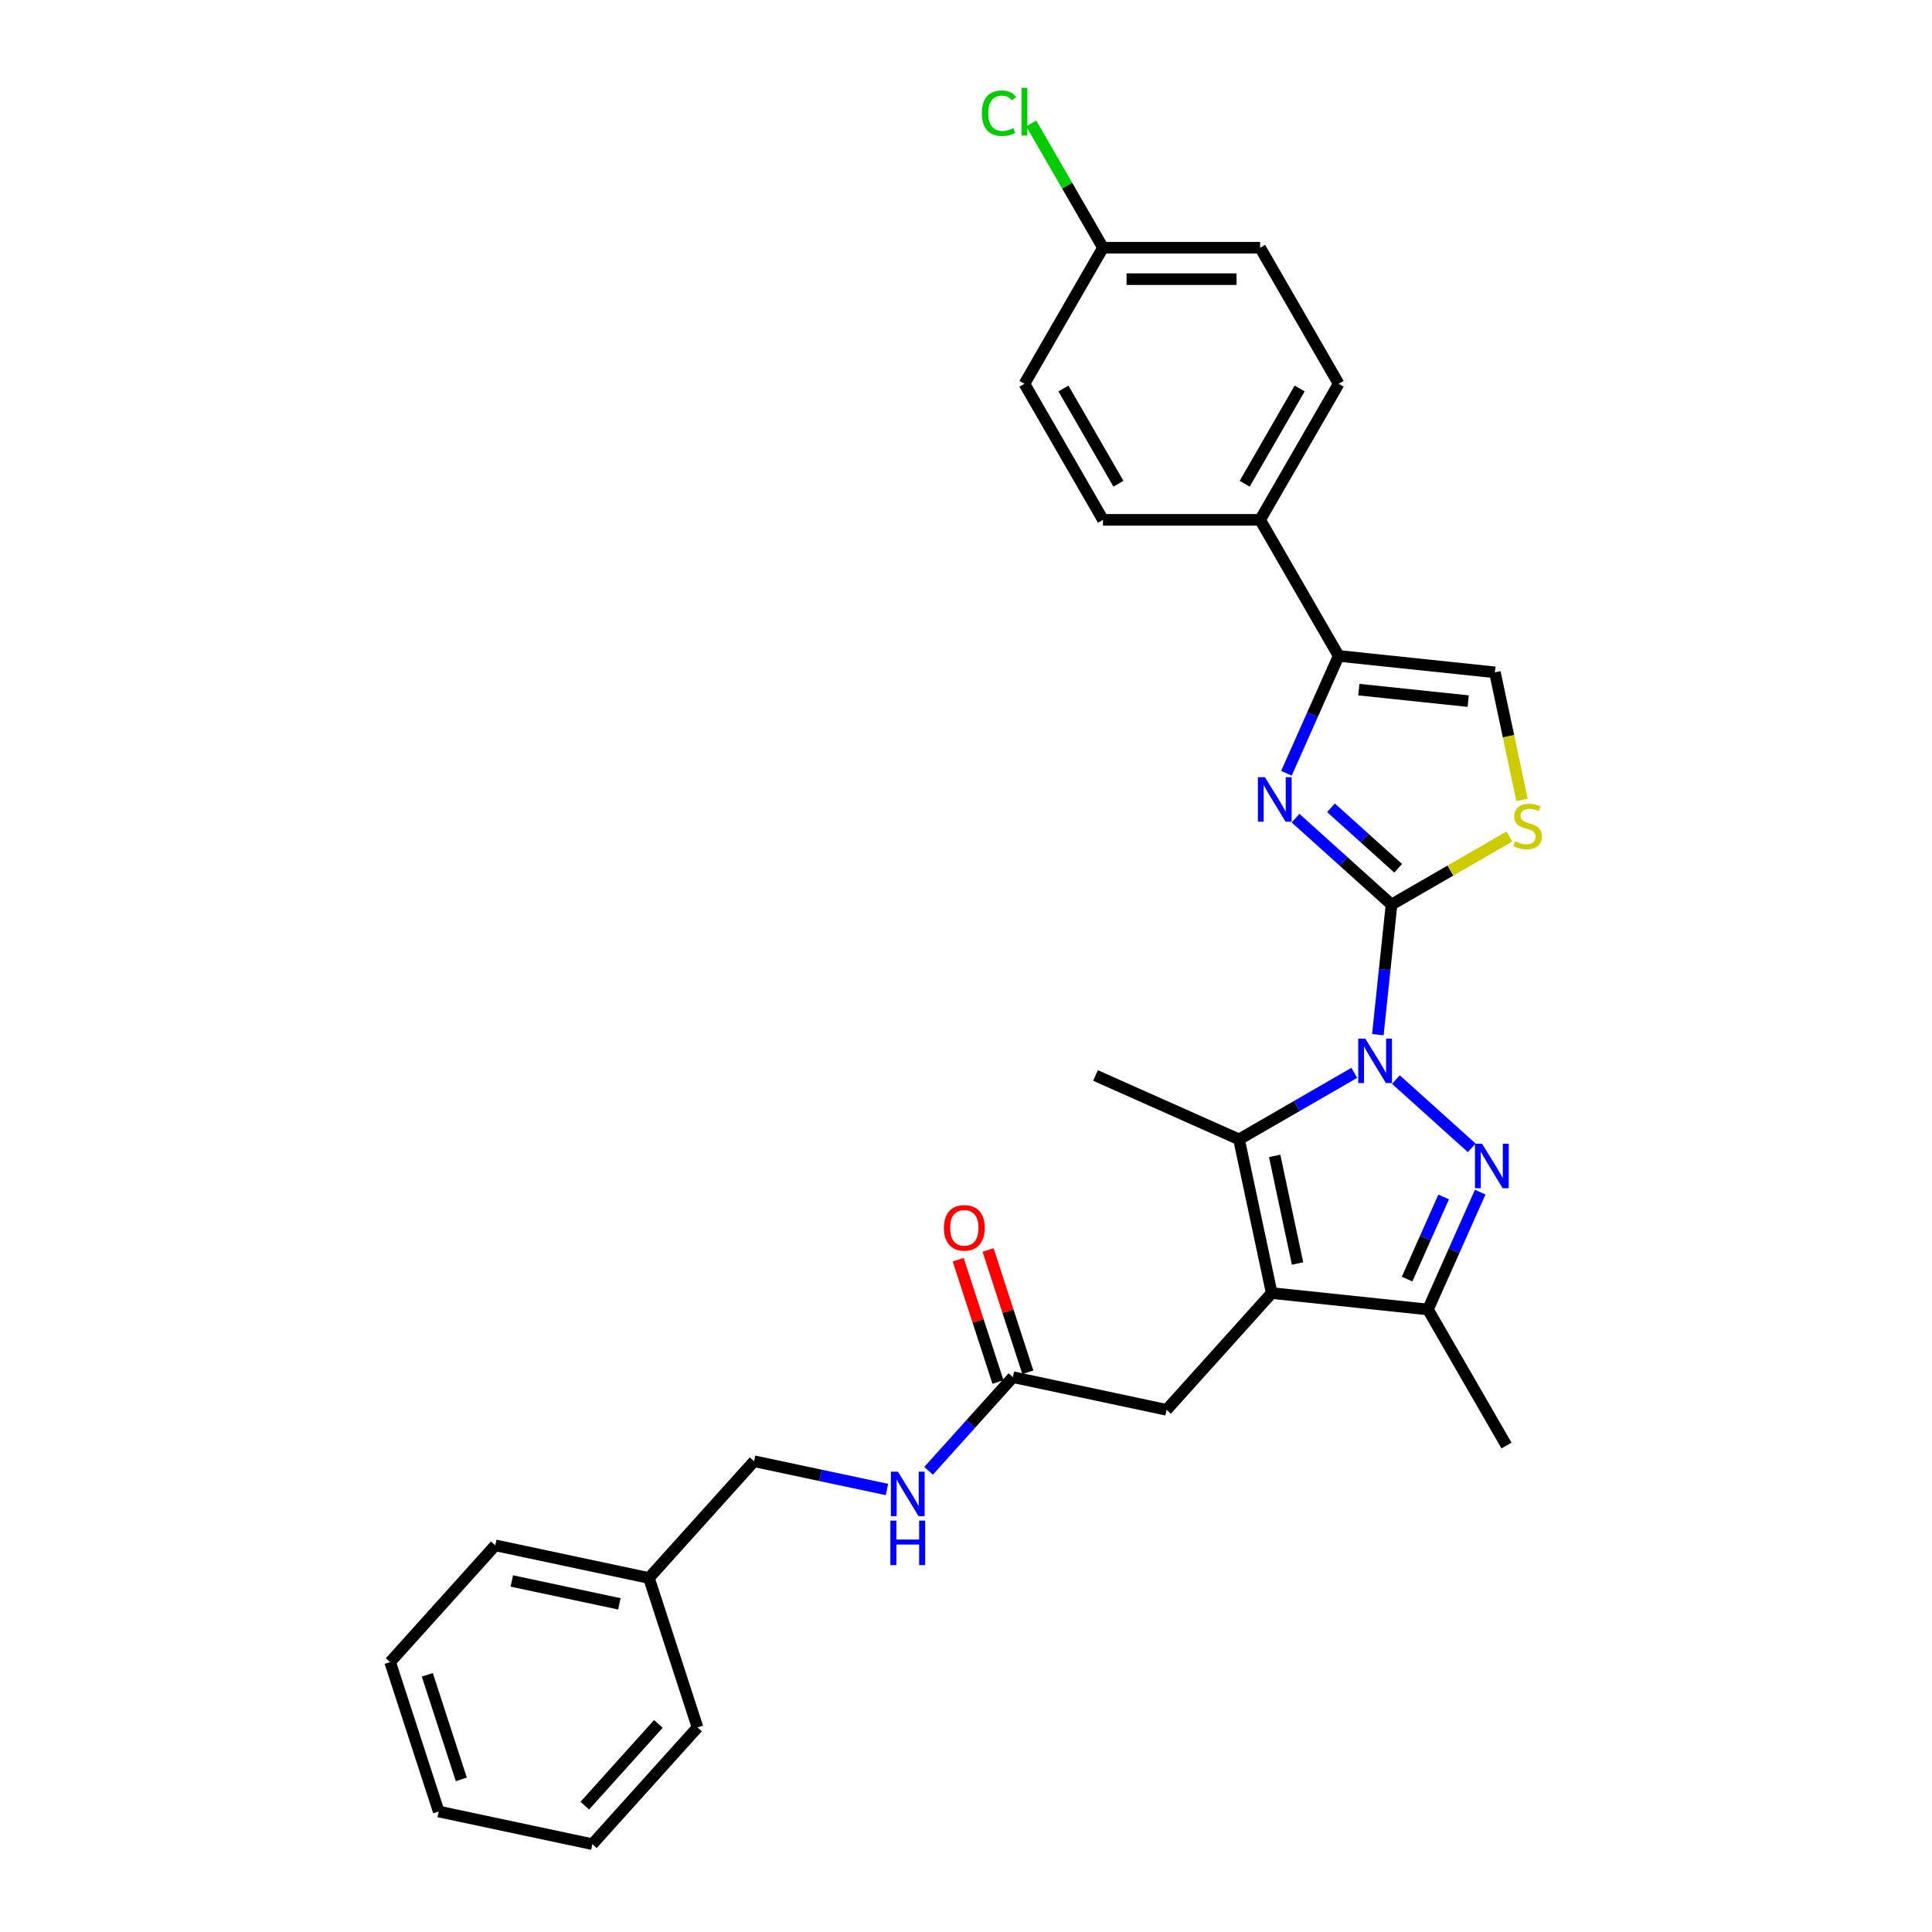 <?xml version='1.0' encoding='iso-8859-1'?>
<svg version='1.1' baseProfile='full'
              xmlns='http://www.w3.org/2000/svg'
                      xmlns:rdkit='http://www.rdkit.org/xml'
                      xmlns:xlink='http://www.w3.org/1999/xlink'
                  xml:space='preserve'
width='1000px' height='1000px' viewBox='0 0 1000 1000'>
<!-- END OF HEADER -->
<rect style='opacity:1.0;fill:#FFFFFF;stroke:none' width='1000' height='1000' x='0' y='0'> </rect>
<path class='bond-0' d='M 713.172,535.535 L 716.711,501.871' style='fill:none;fill-rule:evenodd;stroke:#0000FF;stroke-width:6px;stroke-linecap:butt;stroke-linejoin:miter;stroke-opacity:1' />
<path class='bond-0' d='M 716.711,501.871 L 720.249,468.207' style='fill:none;fill-rule:evenodd;stroke:#000000;stroke-width:6px;stroke-linecap:butt;stroke-linejoin:miter;stroke-opacity:1' />
<path class='bond-1' d='M 722.515,558.777 L 761.777,594.129' style='fill:none;fill-rule:evenodd;stroke:#0000FF;stroke-width:6px;stroke-linecap:butt;stroke-linejoin:miter;stroke-opacity:1' />
<path class='bond-3' d='M 700.981,555.299 L 671.152,572.521' style='fill:none;fill-rule:evenodd;stroke:#0000FF;stroke-width:6px;stroke-linecap:butt;stroke-linejoin:miter;stroke-opacity:1' />
<path class='bond-3' d='M 671.152,572.521 L 641.322,589.743' style='fill:none;fill-rule:evenodd;stroke:#000000;stroke-width:6px;stroke-linecap:butt;stroke-linejoin:miter;stroke-opacity:1' />
<path class='bond-4' d='M 720.249,468.207 L 695.416,445.848' style='fill:none;fill-rule:evenodd;stroke:#000000;stroke-width:6px;stroke-linecap:butt;stroke-linejoin:miter;stroke-opacity:1' />
<path class='bond-4' d='M 695.416,445.848 L 670.582,423.488' style='fill:none;fill-rule:evenodd;stroke:#0000FF;stroke-width:6px;stroke-linecap:butt;stroke-linejoin:miter;stroke-opacity:1' />
<path class='bond-4' d='M 723.682,449.413 L 706.298,433.761' style='fill:none;fill-rule:evenodd;stroke:#000000;stroke-width:6px;stroke-linecap:butt;stroke-linejoin:miter;stroke-opacity:1' />
<path class='bond-4' d='M 706.298,433.761 L 688.915,418.109' style='fill:none;fill-rule:evenodd;stroke:#0000FF;stroke-width:6px;stroke-linecap:butt;stroke-linejoin:miter;stroke-opacity:1' />
<path class='bond-7' d='M 720.249,468.207 L 750.753,450.596' style='fill:none;fill-rule:evenodd;stroke:#000000;stroke-width:6px;stroke-linecap:butt;stroke-linejoin:miter;stroke-opacity:1' />
<path class='bond-7' d='M 750.753,450.596 L 781.258,432.984' style='fill:none;fill-rule:evenodd;stroke:#CCCC00;stroke-width:6px;stroke-linecap:butt;stroke-linejoin:miter;stroke-opacity:1' />
<path class='bond-5' d='M 766.15,617.045 L 752.627,647.416' style='fill:none;fill-rule:evenodd;stroke:#0000FF;stroke-width:6px;stroke-linecap:butt;stroke-linejoin:miter;stroke-opacity:1' />
<path class='bond-5' d='M 752.627,647.416 L 739.105,677.787' style='fill:none;fill-rule:evenodd;stroke:#000000;stroke-width:6px;stroke-linecap:butt;stroke-linejoin:miter;stroke-opacity:1' />
<path class='bond-5' d='M 747.235,619.541 L 737.769,640.801' style='fill:none;fill-rule:evenodd;stroke:#0000FF;stroke-width:6px;stroke-linecap:butt;stroke-linejoin:miter;stroke-opacity:1' />
<path class='bond-5' d='M 737.769,640.801 L 728.304,662.061' style='fill:none;fill-rule:evenodd;stroke:#000000;stroke-width:6px;stroke-linecap:butt;stroke-linejoin:miter;stroke-opacity:1' />
<path class='bond-2' d='M 658.23,669.287 L 641.322,589.743' style='fill:none;fill-rule:evenodd;stroke:#000000;stroke-width:6px;stroke-linecap:butt;stroke-linejoin:miter;stroke-opacity:1' />
<path class='bond-2' d='M 671.603,653.974 L 659.767,598.293' style='fill:none;fill-rule:evenodd;stroke:#000000;stroke-width:6px;stroke-linecap:butt;stroke-linejoin:miter;stroke-opacity:1' />
<path class='bond-9' d='M 658.23,669.287 L 603.816,729.72' style='fill:none;fill-rule:evenodd;stroke:#000000;stroke-width:6px;stroke-linecap:butt;stroke-linejoin:miter;stroke-opacity:1' />
<path class='bond-29' d='M 658.23,669.287 L 739.105,677.787' style='fill:none;fill-rule:evenodd;stroke:#000000;stroke-width:6px;stroke-linecap:butt;stroke-linejoin:miter;stroke-opacity:1' />
<path class='bond-16' d='M 641.322,589.743 L 567.032,556.667' style='fill:none;fill-rule:evenodd;stroke:#000000;stroke-width:6px;stroke-linecap:butt;stroke-linejoin:miter;stroke-opacity:1' />
<path class='bond-6' d='M 665.848,400.245 L 679.37,369.874' style='fill:none;fill-rule:evenodd;stroke:#0000FF;stroke-width:6px;stroke-linecap:butt;stroke-linejoin:miter;stroke-opacity:1' />
<path class='bond-6' d='M 679.37,369.874 L 692.892,339.503' style='fill:none;fill-rule:evenodd;stroke:#000000;stroke-width:6px;stroke-linecap:butt;stroke-linejoin:miter;stroke-opacity:1' />
<path class='bond-22' d='M 739.105,677.787 L 779.766,748.213' style='fill:none;fill-rule:evenodd;stroke:#000000;stroke-width:6px;stroke-linecap:butt;stroke-linejoin:miter;stroke-opacity:1' />
<path class='bond-11' d='M 692.892,339.503 L 652.231,269.077' style='fill:none;fill-rule:evenodd;stroke:#000000;stroke-width:6px;stroke-linecap:butt;stroke-linejoin:miter;stroke-opacity:1' />
<path class='bond-30' d='M 692.892,339.503 L 773.767,348.003' style='fill:none;fill-rule:evenodd;stroke:#000000;stroke-width:6px;stroke-linecap:butt;stroke-linejoin:miter;stroke-opacity:1' />
<path class='bond-30' d='M 703.323,356.953 L 759.936,362.903' style='fill:none;fill-rule:evenodd;stroke:#000000;stroke-width:6px;stroke-linecap:butt;stroke-linejoin:miter;stroke-opacity:1' />
<path class='bond-8' d='M 787.802,414.031 L 780.784,381.017' style='fill:none;fill-rule:evenodd;stroke:#CCCC00;stroke-width:6px;stroke-linecap:butt;stroke-linejoin:miter;stroke-opacity:1' />
<path class='bond-8' d='M 780.784,381.017 L 773.767,348.003' style='fill:none;fill-rule:evenodd;stroke:#000000;stroke-width:6px;stroke-linecap:butt;stroke-linejoin:miter;stroke-opacity:1' />
<path class='bond-10' d='M 603.816,729.72 L 524.272,712.813' style='fill:none;fill-rule:evenodd;stroke:#000000;stroke-width:6px;stroke-linecap:butt;stroke-linejoin:miter;stroke-opacity:1' />
<path class='bond-12' d='M 524.272,712.813 L 502.448,737.05' style='fill:none;fill-rule:evenodd;stroke:#000000;stroke-width:6px;stroke-linecap:butt;stroke-linejoin:miter;stroke-opacity:1' />
<path class='bond-12' d='M 502.448,737.05 L 480.624,761.288' style='fill:none;fill-rule:evenodd;stroke:#0000FF;stroke-width:6px;stroke-linecap:butt;stroke-linejoin:miter;stroke-opacity:1' />
<path class='bond-13' d='M 532.006,710.3 L 521.721,678.647' style='fill:none;fill-rule:evenodd;stroke:#000000;stroke-width:6px;stroke-linecap:butt;stroke-linejoin:miter;stroke-opacity:1' />
<path class='bond-13' d='M 521.721,678.647 L 511.437,646.995' style='fill:none;fill-rule:evenodd;stroke:#FF0000;stroke-width:6px;stroke-linecap:butt;stroke-linejoin:miter;stroke-opacity:1' />
<path class='bond-13' d='M 516.538,715.326 L 506.253,683.673' style='fill:none;fill-rule:evenodd;stroke:#000000;stroke-width:6px;stroke-linecap:butt;stroke-linejoin:miter;stroke-opacity:1' />
<path class='bond-13' d='M 506.253,683.673 L 495.969,652.021' style='fill:none;fill-rule:evenodd;stroke:#FF0000;stroke-width:6px;stroke-linecap:butt;stroke-linejoin:miter;stroke-opacity:1' />
<path class='bond-14' d='M 652.231,269.077 L 692.892,198.651' style='fill:none;fill-rule:evenodd;stroke:#000000;stroke-width:6px;stroke-linecap:butt;stroke-linejoin:miter;stroke-opacity:1' />
<path class='bond-14' d='M 644.245,250.381 L 672.707,201.083' style='fill:none;fill-rule:evenodd;stroke:#000000;stroke-width:6px;stroke-linecap:butt;stroke-linejoin:miter;stroke-opacity:1' />
<path class='bond-15' d='M 652.231,269.077 L 570.91,269.077' style='fill:none;fill-rule:evenodd;stroke:#000000;stroke-width:6px;stroke-linecap:butt;stroke-linejoin:miter;stroke-opacity:1' />
<path class='bond-18' d='M 459.091,770.957 L 424.702,763.648' style='fill:none;fill-rule:evenodd;stroke:#0000FF;stroke-width:6px;stroke-linecap:butt;stroke-linejoin:miter;stroke-opacity:1' />
<path class='bond-18' d='M 424.702,763.648 L 390.314,756.338' style='fill:none;fill-rule:evenodd;stroke:#000000;stroke-width:6px;stroke-linecap:butt;stroke-linejoin:miter;stroke-opacity:1' />
<path class='bond-20' d='M 692.892,198.651 L 652.231,128.225' style='fill:none;fill-rule:evenodd;stroke:#000000;stroke-width:6px;stroke-linecap:butt;stroke-linejoin:miter;stroke-opacity:1' />
<path class='bond-19' d='M 570.91,269.077 L 530.25,198.651' style='fill:none;fill-rule:evenodd;stroke:#000000;stroke-width:6px;stroke-linecap:butt;stroke-linejoin:miter;stroke-opacity:1' />
<path class='bond-19' d='M 578.897,250.381 L 550.434,201.083' style='fill:none;fill-rule:evenodd;stroke:#000000;stroke-width:6px;stroke-linecap:butt;stroke-linejoin:miter;stroke-opacity:1' />
<path class='bond-17' d='M 570.91,128.225 L 530.25,198.651' style='fill:none;fill-rule:evenodd;stroke:#000000;stroke-width:6px;stroke-linecap:butt;stroke-linejoin:miter;stroke-opacity:1' />
<path class='bond-21' d='M 570.91,128.225 L 552.345,96.069' style='fill:none;fill-rule:evenodd;stroke:#000000;stroke-width:6px;stroke-linecap:butt;stroke-linejoin:miter;stroke-opacity:1' />
<path class='bond-21' d='M 552.345,96.069 L 533.779,63.912' style='fill:none;fill-rule:evenodd;stroke:#00CC00;stroke-width:6px;stroke-linecap:butt;stroke-linejoin:miter;stroke-opacity:1' />
<path class='bond-31' d='M 570.91,128.225 L 652.231,128.225' style='fill:none;fill-rule:evenodd;stroke:#000000;stroke-width:6px;stroke-linecap:butt;stroke-linejoin:miter;stroke-opacity:1' />
<path class='bond-31' d='M 583.109,144.489 L 640.033,144.489' style='fill:none;fill-rule:evenodd;stroke:#000000;stroke-width:6px;stroke-linecap:butt;stroke-linejoin:miter;stroke-opacity:1' />
<path class='bond-23' d='M 390.314,756.338 L 335.9,816.772' style='fill:none;fill-rule:evenodd;stroke:#000000;stroke-width:6px;stroke-linecap:butt;stroke-linejoin:miter;stroke-opacity:1' />
<path class='bond-24' d='M 335.9,816.772 L 256.356,799.864' style='fill:none;fill-rule:evenodd;stroke:#000000;stroke-width:6px;stroke-linecap:butt;stroke-linejoin:miter;stroke-opacity:1' />
<path class='bond-24' d='M 320.586,830.144 L 264.906,818.309' style='fill:none;fill-rule:evenodd;stroke:#000000;stroke-width:6px;stroke-linecap:butt;stroke-linejoin:miter;stroke-opacity:1' />
<path class='bond-25' d='M 335.9,816.772 L 361.029,894.112' style='fill:none;fill-rule:evenodd;stroke:#000000;stroke-width:6px;stroke-linecap:butt;stroke-linejoin:miter;stroke-opacity:1' />
<path class='bond-26' d='M 256.356,799.864 L 201.941,860.297' style='fill:none;fill-rule:evenodd;stroke:#000000;stroke-width:6px;stroke-linecap:butt;stroke-linejoin:miter;stroke-opacity:1' />
<path class='bond-27' d='M 361.029,894.112 L 306.615,954.545' style='fill:none;fill-rule:evenodd;stroke:#000000;stroke-width:6px;stroke-linecap:butt;stroke-linejoin:miter;stroke-opacity:1' />
<path class='bond-27' d='M 340.78,892.294 L 302.69,934.598' style='fill:none;fill-rule:evenodd;stroke:#000000;stroke-width:6px;stroke-linecap:butt;stroke-linejoin:miter;stroke-opacity:1' />
<path class='bond-32' d='M 201.941,860.297 L 227.071,937.638' style='fill:none;fill-rule:evenodd;stroke:#000000;stroke-width:6px;stroke-linecap:butt;stroke-linejoin:miter;stroke-opacity:1' />
<path class='bond-32' d='M 221.179,866.872 L 238.77,921.011' style='fill:none;fill-rule:evenodd;stroke:#000000;stroke-width:6px;stroke-linecap:butt;stroke-linejoin:miter;stroke-opacity:1' />
<path class='bond-28' d='M 306.615,954.545 L 227.071,937.638' style='fill:none;fill-rule:evenodd;stroke:#000000;stroke-width:6px;stroke-linecap:butt;stroke-linejoin:miter;stroke-opacity:1' />
<path  class='atom-0' d='M 706.658 537.568
L 714.204 549.766
Q 714.952 550.969, 716.156 553.149
Q 717.36 555.328, 717.425 555.458
L 717.425 537.568
L 720.482 537.568
L 720.482 560.598
L 717.327 560.598
L 709.227 547.261
Q 708.284 545.7, 707.276 543.911
Q 706.3 542.122, 706.007 541.569
L 706.007 560.598
L 703.015 560.598
L 703.015 537.568
L 706.658 537.568
' fill='#0000FF'/>
<path  class='atom-2' d='M 767.091 591.982
L 774.637 604.18
Q 775.386 605.384, 776.589 607.563
Q 777.793 609.743, 777.858 609.873
L 777.858 591.982
L 780.915 591.982
L 780.915 615.012
L 777.76 615.012
L 769.661 601.676
Q 768.717 600.114, 767.709 598.325
Q 766.733 596.536, 766.44 595.983
L 766.44 615.012
L 763.448 615.012
L 763.448 591.982
L 767.091 591.982
' fill='#0000FF'/>
<path  class='atom-5' d='M 654.725 402.278
L 662.271 414.476
Q 663.02 415.68, 664.223 417.859
Q 665.427 420.039, 665.492 420.169
L 665.492 402.278
L 668.549 402.278
L 668.549 425.308
L 665.394 425.308
L 657.295 411.972
Q 656.351 410.41, 655.343 408.621
Q 654.367 406.832, 654.074 406.279
L 654.074 425.308
L 651.082 425.308
L 651.082 402.278
L 654.725 402.278
' fill='#0000FF'/>
<path  class='atom-8' d='M 784.169 435.451
Q 784.429 435.549, 785.503 436.004
Q 786.576 436.46, 787.747 436.753
Q 788.951 437.013, 790.122 437.013
Q 792.301 437.013, 793.57 435.972
Q 794.838 434.898, 794.838 433.044
Q 794.838 431.776, 794.188 430.995
Q 793.57 430.214, 792.594 429.791
Q 791.618 429.369, 789.992 428.881
Q 787.942 428.263, 786.706 427.677
Q 785.503 427.092, 784.624 425.856
Q 783.779 424.619, 783.779 422.538
Q 783.779 419.643, 785.73 417.854
Q 787.715 416.064, 791.618 416.064
Q 794.285 416.064, 797.31 417.333
L 796.562 419.838
Q 793.797 418.699, 791.716 418.699
Q 789.471 418.699, 788.235 419.643
Q 786.999 420.553, 787.031 422.147
Q 787.031 423.383, 787.65 424.132
Q 788.3 424.88, 789.211 425.303
Q 790.154 425.725, 791.716 426.213
Q 793.797 426.864, 795.033 427.514
Q 796.27 428.165, 797.148 429.499
Q 798.059 430.8, 798.059 433.044
Q 798.059 436.232, 795.912 437.956
Q 793.797 439.648, 790.252 439.648
Q 788.203 439.648, 786.641 439.192
Q 785.112 438.769, 783.291 438.021
L 784.169 435.451
' fill='#CCCC00'/>
<path  class='atom-13' d='M 464.767 761.731
L 472.313 773.929
Q 473.062 775.133, 474.265 777.312
Q 475.469 779.491, 475.534 779.621
L 475.534 761.731
L 478.591 761.731
L 478.591 784.761
L 475.436 784.761
L 467.337 771.424
Q 466.393 769.863, 465.385 768.074
Q 464.409 766.285, 464.116 765.732
L 464.116 784.761
L 461.124 784.761
L 461.124 761.731
L 464.767 761.731
' fill='#0000FF'/>
<path  class='atom-13' d='M 460.847 787.064
L 463.97 787.064
L 463.97 796.855
L 475.745 796.855
L 475.745 787.064
L 478.868 787.064
L 478.868 810.094
L 475.745 810.094
L 475.745 799.457
L 463.97 799.457
L 463.97 810.094
L 460.847 810.094
L 460.847 787.064
' fill='#0000FF'/>
<path  class='atom-14' d='M 488.571 635.537
Q 488.571 630.007, 491.303 626.917
Q 494.035 623.827, 499.142 623.827
Q 504.249 623.827, 506.982 626.917
Q 509.714 630.007, 509.714 635.537
Q 509.714 641.132, 506.949 644.32
Q 504.184 647.475, 499.142 647.475
Q 494.068 647.475, 491.303 644.32
Q 488.571 641.164, 488.571 635.537
M 499.142 644.873
Q 502.655 644.873, 504.542 642.531
Q 506.461 640.156, 506.461 635.537
Q 506.461 631.016, 504.542 628.739
Q 502.655 626.429, 499.142 626.429
Q 495.629 626.429, 493.71 628.706
Q 491.823 630.983, 491.823 635.537
Q 491.823 640.189, 493.71 642.531
Q 495.629 644.873, 499.142 644.873
' fill='#FF0000'/>
<path  class='atom-22' d='M 508.196 58.596
Q 508.196 52.871, 510.863 49.878
Q 513.563 46.853, 518.67 46.853
Q 523.419 46.853, 525.956 50.204
L 523.809 51.96
Q 521.955 49.521, 518.67 49.521
Q 515.189 49.521, 513.335 51.863
Q 511.514 54.172, 511.514 58.596
Q 511.514 63.15, 513.4 65.492
Q 515.319 67.834, 519.028 67.834
Q 521.565 67.834, 524.525 66.305
L 525.436 68.745
Q 524.232 69.525, 522.411 69.981
Q 520.589 70.436, 518.572 70.436
Q 513.563 70.436, 510.863 67.379
Q 508.196 64.321, 508.196 58.596
' fill='#00CC00'/>
<path  class='atom-22' d='M 528.754 45.455
L 531.746 45.455
L 531.746 70.144
L 528.754 70.144
L 528.754 45.455
' fill='#00CC00'/>
</svg>
